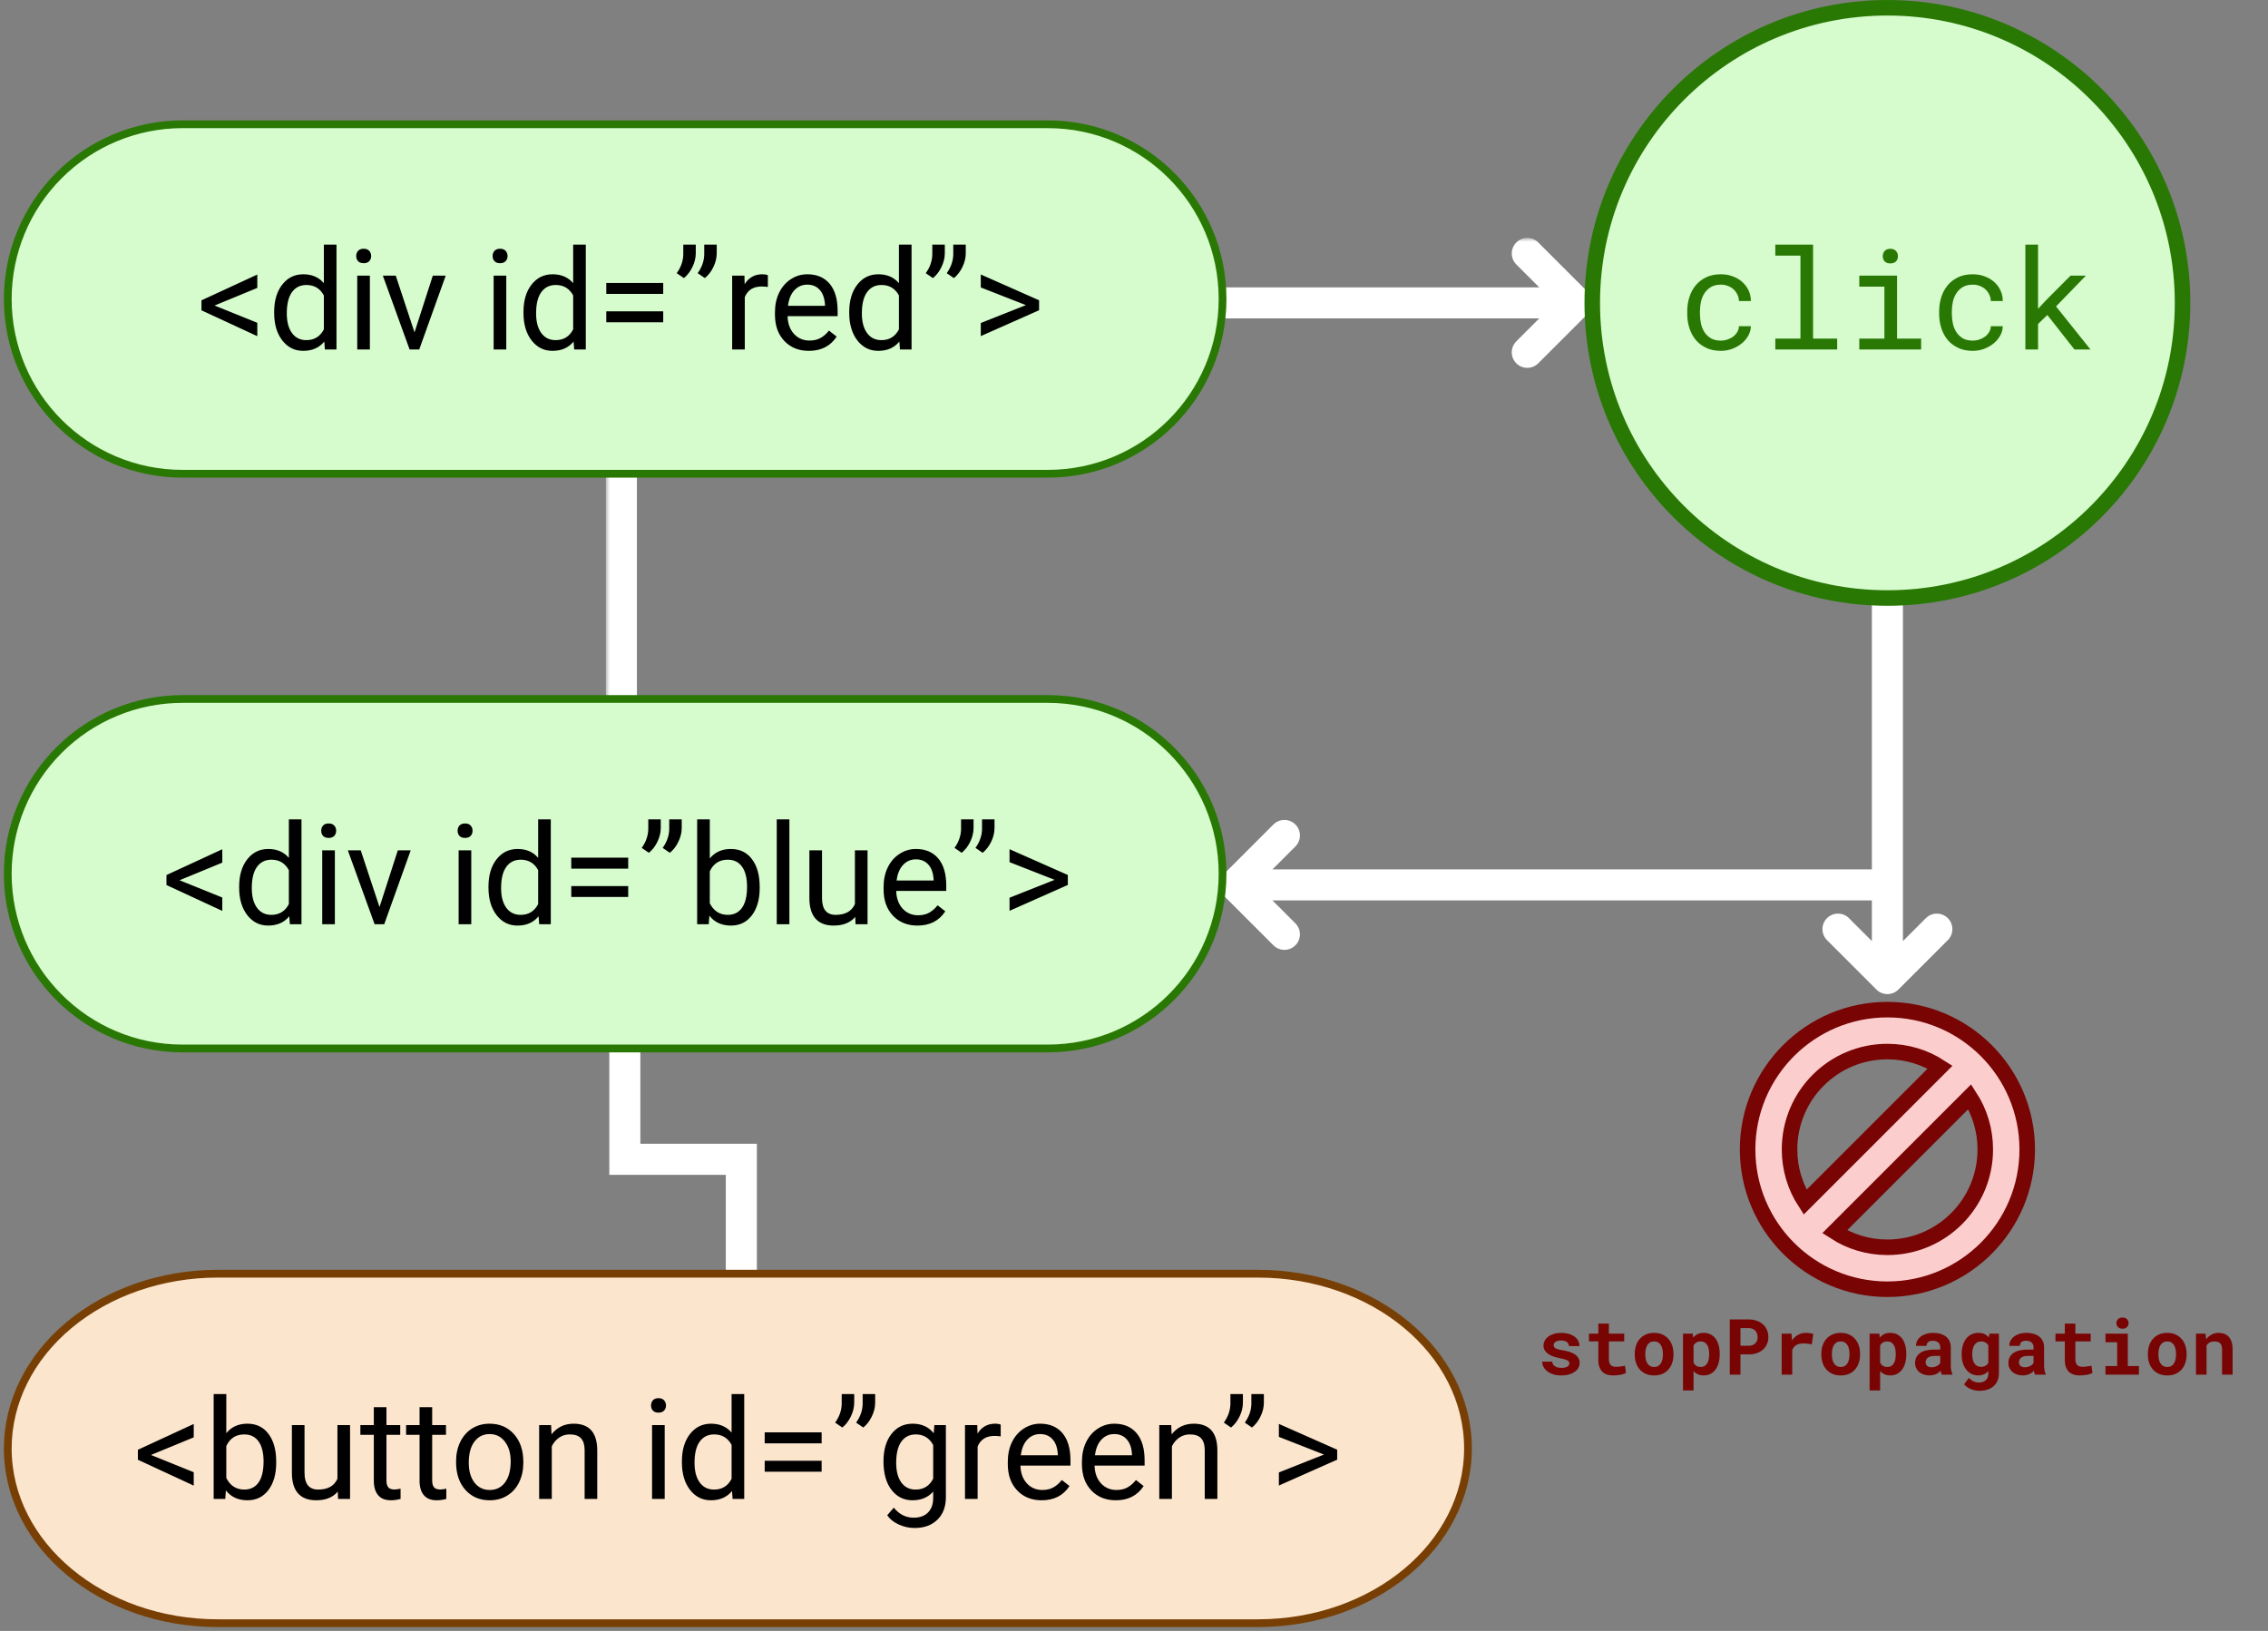 <svg width="292" height="210" viewBox="0 0 292 210" fill="none" xmlns="http://www.w3.org/2000/svg">
<rect x="0" y="0" width="292" height="210" fill="#808080" stroke="none"/>
<mask id="path-1-outside-1" maskUnits="userSpaceOnUse" x="78" y="30.636" width="174" height="135" fill="black">
<rect fill="white" x="78" y="30.636" width="174" height="135"/>
<path fill-rule="evenodd" clip-rule="evenodd" d="M197.343 31.929L203.707 38.293C204.098 38.684 204.098 39.317 203.707 39.707L197.343 46.071C196.953 46.462 196.319 46.462 195.929 46.071C195.538 45.681 195.538 45.047 195.929 44.657L200.586 40H157V38H200.586L195.929 33.343C195.538 32.953 195.538 32.319 195.929 31.929C196.319 31.538 196.953 31.538 197.343 31.929ZM250.071 120.343L243.707 126.707C243.317 127.098 242.683 127.098 242.293 126.707L235.929 120.343C235.538 119.953 235.538 119.32 235.929 118.929C236.319 118.538 236.953 118.538 237.343 118.929L242 123.586V114.939L161.414 114.939L166.071 119.596C166.462 119.986 166.462 120.619 166.071 121.01C165.68 121.401 165.047 121.401 164.657 121.01L158.293 114.646C157.902 114.256 157.902 113.622 158.293 113.232L164.657 106.868C165.047 106.477 165.68 106.477 166.071 106.868C166.462 107.258 166.462 107.892 166.071 108.282L161.414 112.939L242 112.939L242 76.5L244 76.5L244 113.939L244 114L244 114.939L244 123.586L248.657 118.929C249.047 118.538 249.681 118.538 250.071 118.929C250.462 119.32 250.462 119.953 250.071 120.343ZM79 90V61H81L81 90H79ZM96.444 149.27V148.27H95.444L81.444 148.27L81.444 134.77H79.444L79.444 149.27L79.444 150.27H80.444L94.444 150.27V163.77H96.444V149.27Z"/>
</mask>
<path fill-rule="evenodd" clip-rule="evenodd" d="M197.343 31.929L203.707 38.293C204.098 38.684 204.098 39.317 203.707 39.707L197.343 46.071C196.953 46.462 196.319 46.462 195.929 46.071C195.538 45.681 195.538 45.047 195.929 44.657L200.586 40H157V38H200.586L195.929 33.343C195.538 32.953 195.538 32.319 195.929 31.929C196.319 31.538 196.953 31.538 197.343 31.929ZM250.071 120.343L243.707 126.707C243.317 127.098 242.683 127.098 242.293 126.707L235.929 120.343C235.538 119.953 235.538 119.32 235.929 118.929C236.319 118.538 236.953 118.538 237.343 118.929L242 123.586V114.939L161.414 114.939L166.071 119.596C166.462 119.986 166.462 120.619 166.071 121.01C165.68 121.401 165.047 121.401 164.657 121.01L158.293 114.646C157.902 114.256 157.902 113.622 158.293 113.232L164.657 106.868C165.047 106.477 165.68 106.477 166.071 106.868C166.462 107.258 166.462 107.892 166.071 108.282L161.414 112.939L242 112.939L242 76.5L244 76.5L244 113.939L244 114L244 114.939L244 123.586L248.657 118.929C249.047 118.538 249.681 118.538 250.071 118.929C250.462 119.32 250.462 119.953 250.071 120.343ZM79 90V61H81L81 90H79ZM96.444 149.27V148.27H95.444L81.444 148.27L81.444 134.77H79.444L79.444 149.27L79.444 150.27H80.444L94.444 150.27V163.77H96.444V149.27Z" fill="black"/>
<path d="M203.707 38.293L204.414 37.586L204.414 37.586L203.707 38.293ZM197.343 31.929L198.05 31.222L198.05 31.222L197.343 31.929ZM203.707 39.707L204.414 40.414L204.414 40.414L203.707 39.707ZM197.343 46.071L198.05 46.778L198.05 46.778L197.343 46.071ZM195.929 44.657L196.636 45.364L196.636 45.364L195.929 44.657ZM200.586 40L201.293 40.707L203 39H200.586V40ZM157 40H156V41H157V40ZM157 38V37H156V38H157ZM200.586 38V39H203L201.293 37.293L200.586 38ZM195.929 33.343L196.636 32.636L196.636 32.636L195.929 33.343ZM243.707 126.707L243 126L243 126L243.707 126.707ZM250.071 120.343L249.364 119.636L249.364 119.636L250.071 120.343ZM242.293 126.707L243 126L243 126L242.293 126.707ZM235.929 120.343L235.222 121.05L235.222 121.05L235.929 120.343ZM235.929 118.929L235.222 118.222L235.222 118.222L235.929 118.929ZM237.343 118.929L236.636 119.636L236.636 119.636L237.343 118.929ZM242 123.586L241.293 124.293L243 126V123.586H242ZM242 114.939H243V113.939L242 113.939L242 114.939ZM161.414 114.939L161.414 113.939L159 113.939L160.707 115.646L161.414 114.939ZM166.071 119.596L166.778 118.889L166.778 118.889L166.071 119.596ZM164.657 121.01L165.364 120.303L165.364 120.303L164.657 121.01ZM158.293 114.646L157.586 115.353L157.586 115.353L158.293 114.646ZM158.293 113.232L159 113.939L159 113.939L158.293 113.232ZM164.657 106.868L165.364 107.575L165.364 107.575L164.657 106.868ZM166.071 106.868L165.364 107.575L165.364 107.575L166.071 106.868ZM166.071 108.282L165.364 107.575L165.364 107.575L166.071 108.282ZM161.414 112.939L160.707 112.232L159 113.939L161.414 113.939L161.414 112.939ZM242 112.939L242 113.939L243 113.939L243 112.939L242 112.939ZM242 76.5L242 75.5L241 75.5L241 76.5L242 76.5ZM244 76.5L245 76.5L245 75.5L244 75.5L244 76.5ZM244 113.939L243 113.939L243 113.939L244 113.939ZM244 114L245 114L245 114L244 114ZM244 114.939L243 114.939L243 114.939L244 114.939ZM244 123.586L243 123.586L243 126L244.707 124.293L244 123.586ZM248.657 118.929L249.364 119.636L249.364 119.636L248.657 118.929ZM250.071 118.929L249.364 119.636L249.364 119.636L250.071 118.929ZM79 61V60H78V61H79ZM79 90H78V91H79V90ZM81 61L82 61L82 60H81V61ZM81 90V91H82L82 90L81 90ZM96.444 148.27H97.444V147.27H96.444V148.27ZM95.444 148.27L95.444 149.27H95.444V148.27ZM81.444 148.27L80.444 148.27L80.444 149.27L81.444 149.27L81.444 148.27ZM81.444 134.77L82.444 134.77L82.444 133.77H81.444V134.77ZM79.444 134.77V133.77H78.444L78.444 134.77L79.444 134.77ZM79.444 149.27L78.444 149.27L78.444 149.27L79.444 149.27ZM79.444 150.27L78.444 150.27L78.444 151.27H79.444V150.27ZM80.444 150.27L80.444 149.27H80.444V150.27ZM94.444 150.27H95.444V149.27L94.444 149.27L94.444 150.27ZM94.444 163.77H93.444V164.77H94.444V163.77ZM96.444 163.77V164.77H97.444V163.77H96.444ZM204.414 37.586L198.05 31.222L196.636 32.636L203 39L204.414 37.586ZM204.414 40.414C205.195 39.633 205.195 38.367 204.414 37.586L203 39V39L204.414 40.414ZM198.05 46.778L204.414 40.414L203 39L196.636 45.364L198.05 46.778ZM195.222 46.778C196.003 47.559 197.269 47.559 198.05 46.778L196.636 45.364H196.636L195.222 46.778ZM195.222 43.95C194.441 44.731 194.441 45.997 195.222 46.778L196.636 45.364V45.364L195.222 43.95ZM199.879 39.293L195.222 43.95L196.636 45.364L201.293 40.707L199.879 39.293ZM157 41H200.586V39H157V41ZM156 38V40H158V38H156ZM200.586 37H157V39H200.586V37ZM195.222 34.05L199.879 38.707L201.293 37.293L196.636 32.636L195.222 34.05ZM195.222 31.222C194.441 32.003 194.441 33.269 195.222 34.05L196.636 32.636V32.636L195.222 31.222ZM198.05 31.222C197.269 30.441 196.003 30.441 195.222 31.222L196.636 32.636H196.636L198.05 31.222ZM244.414 127.414L250.778 121.05L249.364 119.636L243 126L244.414 127.414ZM241.586 127.414C242.367 128.195 243.633 128.195 244.414 127.414L243 126H243L241.586 127.414ZM235.222 121.05L241.586 127.414L243 126L236.636 119.636L235.222 121.05ZM235.222 118.222C234.441 119.003 234.441 120.269 235.222 121.05L236.636 119.636V119.636L235.222 118.222ZM238.05 118.222C237.269 117.441 236.003 117.441 235.222 118.222L236.636 119.636L236.636 119.636L238.05 118.222ZM242.707 122.879L238.05 118.222L236.636 119.636L241.293 124.293L242.707 122.879ZM241 114.939V123.586H243V114.939H241ZM161.414 115.939L242 115.939L242 113.939L161.414 113.939L161.414 115.939ZM166.778 118.889L162.121 114.232L160.707 115.646L165.364 120.303L166.778 118.889ZM166.778 121.717C167.559 120.936 167.559 119.67 166.778 118.889L165.364 120.303V120.303L166.778 121.717ZM163.95 121.717C164.731 122.498 165.997 122.498 166.778 121.717L165.364 120.303H165.364L163.95 121.717ZM157.586 115.353L163.95 121.717L165.364 120.303L159 113.939L157.586 115.353ZM157.586 112.525C156.805 113.306 156.805 114.572 157.586 115.353L159 113.939L159 113.939L157.586 112.525ZM163.95 106.161L157.586 112.525L159 113.939L165.364 107.575L163.95 106.161ZM166.778 106.161C165.997 105.38 164.731 105.38 163.95 106.161L165.364 107.575L165.364 107.575L166.778 106.161ZM166.778 108.989C167.559 108.208 167.559 106.942 166.778 106.161L165.364 107.575L165.364 107.575L166.778 108.989ZM162.121 113.646L166.778 108.989L165.364 107.575L160.707 112.232L162.121 113.646ZM242 111.939L161.414 111.939L161.414 113.939L242 113.939L242 111.939ZM241 76.5L241 112.939L243 112.939L243 76.5L241 76.5ZM244 75.5L242 75.5L242 77.5L244 77.5L244 75.5ZM245 113.939L245 76.5L243 76.5L243 113.939L245 113.939ZM245 114L245 113.939L243 113.939L243 114L245 114ZM245 114.939L245 114L243 114L243 114.939L245 114.939ZM245 123.586L245 114.939L243 114.939L243 123.586L245 123.586ZM247.95 118.222L243.293 122.879L244.707 124.293L249.364 119.636L247.95 118.222ZM250.778 118.222C249.997 117.441 248.731 117.441 247.95 118.222L249.364 119.636H249.364L250.778 118.222ZM250.778 121.05C251.559 120.269 251.559 119.003 250.778 118.222L249.364 119.636V119.636L250.778 121.05ZM78 61V90H80V61H78ZM81 60H79V62H81V60ZM82 90L82 61L80 61L80 90L82 90ZM79 91H81V89H79V91ZM95.444 148.27V149.27H97.444V148.27H95.444ZM95.444 149.27H96.444V147.27H95.444V149.27ZM81.444 149.27L95.444 149.27L95.444 147.27L81.444 147.27L81.444 149.27ZM80.444 134.77L80.444 148.27L82.444 148.27L82.444 134.77L80.444 134.77ZM79.444 135.77H81.444V133.77H79.444V135.77ZM80.444 149.27L80.444 134.77L78.444 134.77L78.444 149.27L80.444 149.27ZM80.444 150.27L80.444 149.27L78.444 149.27L78.444 150.27L80.444 150.27ZM80.444 149.27H79.444V151.27H80.444V149.27ZM94.444 149.27L80.444 149.27L80.444 151.27L94.444 151.27L94.444 149.27ZM95.444 163.77V150.27H93.444V163.77H95.444ZM96.444 162.77H94.444V164.77H96.444V162.77ZM95.444 149.27V163.77H97.444V149.27H95.444Z" fill="white" mask="url(#path-1-outside-1)"/>
<path fill-rule="evenodd" clip-rule="evenodd" d="M189 186.5C189 174.074 176.891 164 161.954 164H28.046C20.873 164 13.993 166.371 8.921 170.59C3.849 174.81 1 180.533 1 186.5C1 198.926 13.109 209 28.046 209H161.954C176.891 209 189 198.926 189 186.5Z" fill="#FCE5CD" stroke="#783F04" stroke-miterlimit="8" stroke-linejoin="round"/>
<path d="M19.44 187.34L24.942 189.563V191.286L17.753 187.955V186.672L24.942 183.35V185.072L19.44 187.34ZM35.56 188.351C35.56 189.804 35.226 190.973 34.558 191.857C33.89 192.736 32.993 193.176 31.868 193.176C30.667 193.176 29.738 192.751 29.082 191.901L29.003 193H27.509V179.5H29.135V184.536C29.791 183.722 30.696 183.314 31.851 183.314C33.005 183.314 33.91 183.751 34.566 184.624C35.228 185.497 35.56 186.692 35.56 188.21V188.351ZM33.934 188.166C33.934 187.059 33.72 186.203 33.292 185.6C32.864 184.996 32.249 184.694 31.446 184.694C30.374 184.694 29.604 185.192 29.135 186.188V190.302C29.633 191.298 30.409 191.796 31.464 191.796C32.243 191.796 32.85 191.494 33.283 190.891C33.717 190.287 33.934 189.379 33.934 188.166ZM43.487 192.06C42.855 192.804 41.926 193.176 40.701 193.176C39.688 193.176 38.914 192.883 38.381 192.297C37.853 191.705 37.587 190.832 37.581 189.678V183.49H39.207V189.634C39.207 191.075 39.793 191.796 40.965 191.796C42.207 191.796 43.033 191.333 43.443 190.407V183.49H45.069V193H43.523L43.487 192.06ZM49.754 181.188V183.49H51.529V184.747H49.754V190.645C49.754 191.025 49.833 191.312 49.991 191.506C50.149 191.693 50.419 191.787 50.8 191.787C50.987 191.787 51.245 191.752 51.573 191.682V193C51.145 193.117 50.73 193.176 50.325 193.176C49.599 193.176 49.051 192.956 48.682 192.517C48.312 192.077 48.128 191.453 48.128 190.645V184.747H46.397V183.49H48.128V181.188H49.754ZM55.643 181.188V183.49H57.418V184.747H55.643V190.645C55.643 191.025 55.722 191.312 55.88 191.506C56.038 191.693 56.308 191.787 56.688 191.787C56.876 191.787 57.134 191.752 57.462 191.682V193C57.034 193.117 56.618 193.176 56.214 193.176C55.487 193.176 54.94 192.956 54.57 192.517C54.201 192.077 54.017 191.453 54.017 190.645V184.747H52.285V183.49H54.017V181.188H55.643ZM58.719 188.157C58.719 187.226 58.9 186.388 59.264 185.644C59.633 184.899 60.143 184.325 60.793 183.921C61.449 183.517 62.196 183.314 63.034 183.314C64.329 183.314 65.375 183.763 66.172 184.659C66.975 185.556 67.376 186.748 67.376 188.236V188.351C67.376 189.276 67.197 190.108 66.84 190.847C66.488 191.579 65.981 192.15 65.319 192.561C64.663 192.971 63.907 193.176 63.052 193.176C61.763 193.176 60.717 192.728 59.914 191.831C59.117 190.935 58.719 189.748 58.719 188.271V188.157ZM60.353 188.351C60.353 189.405 60.597 190.252 61.083 190.891C61.575 191.529 62.231 191.849 63.052 191.849C63.878 191.849 64.534 191.526 65.02 190.882C65.507 190.231 65.75 189.323 65.75 188.157C65.75 187.114 65.501 186.271 65.003 185.626C64.511 184.976 63.855 184.65 63.034 184.65C62.231 184.65 61.584 184.97 61.092 185.608C60.6 186.247 60.353 187.161 60.353 188.351ZM70.953 183.49L71.006 184.686C71.732 183.771 72.682 183.314 73.853 183.314C75.863 183.314 76.877 184.448 76.894 186.716V193H75.269V186.707C75.263 186.021 75.105 185.515 74.794 185.187C74.489 184.858 74.012 184.694 73.361 184.694C72.834 184.694 72.371 184.835 71.973 185.116C71.574 185.397 71.264 185.767 71.041 186.224V193H69.415V183.49H70.953ZM85.578 193H83.952V183.49H85.578V193ZM83.82 180.968C83.82 180.704 83.899 180.481 84.058 180.3C84.222 180.118 84.462 180.027 84.778 180.027C85.095 180.027 85.335 180.118 85.499 180.3C85.663 180.481 85.745 180.704 85.745 180.968C85.745 181.231 85.663 181.451 85.499 181.627C85.335 181.803 85.095 181.891 84.778 181.891C84.462 181.891 84.222 181.803 84.058 181.627C83.899 181.451 83.82 181.231 83.82 180.968ZM87.793 188.166C87.793 186.707 88.139 185.535 88.83 184.65C89.522 183.76 90.427 183.314 91.546 183.314C92.659 183.314 93.541 183.695 94.191 184.457V179.5H95.817V193H94.323L94.244 191.98C93.594 192.777 92.689 193.176 91.528 193.176C90.427 193.176 89.527 192.725 88.83 191.822C88.139 190.92 87.793 189.742 87.793 188.289V188.166ZM89.419 188.351C89.419 189.429 89.642 190.272 90.087 190.882C90.532 191.491 91.147 191.796 91.933 191.796C92.964 191.796 93.717 191.333 94.191 190.407V186.039C93.705 185.143 92.958 184.694 91.95 184.694C91.153 184.694 90.532 185.002 90.087 185.617C89.642 186.232 89.419 187.144 89.419 188.351ZM105.784 185.846H98.454V184.431H105.784V185.846ZM105.784 189.493H98.454V188.087H105.784V189.493ZM108.447 183.807L107.524 183.174C108.069 182.412 108.351 181.609 108.368 180.766V179.5H109.977V180.643C109.971 181.229 109.824 181.814 109.537 182.4C109.256 182.98 108.893 183.449 108.447 183.807ZM111.146 183.807L110.223 183.174C110.768 182.412 111.049 181.609 111.066 180.766V179.5H112.675V180.643C112.669 181.229 112.522 181.814 112.235 182.4C111.954 182.98 111.591 183.449 111.146 183.807ZM113.747 188.166C113.747 186.684 114.09 185.506 114.775 184.633C115.461 183.754 116.369 183.314 117.5 183.314C118.66 183.314 119.565 183.725 120.216 184.545L120.295 183.49H121.78V192.771C121.78 194.002 121.414 194.972 120.682 195.681C119.955 196.39 118.977 196.744 117.746 196.744C117.061 196.744 116.39 196.598 115.733 196.305C115.077 196.012 114.576 195.61 114.23 195.101L115.074 194.125C115.771 194.986 116.624 195.417 117.632 195.417C118.423 195.417 119.038 195.194 119.478 194.749C119.923 194.304 120.146 193.677 120.146 192.868V192.051C119.495 192.801 118.607 193.176 117.482 193.176C116.369 193.176 115.467 192.728 114.775 191.831C114.09 190.935 113.747 189.713 113.747 188.166ZM115.382 188.351C115.382 189.423 115.602 190.267 116.041 190.882C116.48 191.491 117.096 191.796 117.887 191.796C118.912 191.796 119.665 191.33 120.146 190.398V186.057C119.647 185.148 118.9 184.694 117.904 184.694C117.113 184.694 116.495 185.002 116.05 185.617C115.604 186.232 115.382 187.144 115.382 188.351ZM128.838 184.949C128.592 184.908 128.325 184.888 128.038 184.888C126.972 184.888 126.248 185.342 125.867 186.25V193H124.241V183.49H125.823L125.85 184.589C126.383 183.739 127.139 183.314 128.117 183.314C128.434 183.314 128.674 183.355 128.838 183.438V184.949ZM134.111 193.176C132.822 193.176 131.773 192.754 130.965 191.91C130.156 191.061 129.752 189.927 129.752 188.509V188.21C129.752 187.267 129.931 186.426 130.288 185.688C130.651 184.943 131.155 184.363 131.8 183.947C132.45 183.525 133.153 183.314 133.909 183.314C135.146 183.314 136.106 183.722 136.792 184.536C137.478 185.351 137.82 186.517 137.82 188.034V188.711H131.378C131.401 189.648 131.674 190.407 132.195 190.987C132.723 191.562 133.391 191.849 134.199 191.849C134.773 191.849 135.26 191.731 135.658 191.497C136.057 191.263 136.405 190.952 136.704 190.565L137.697 191.339C136.9 192.563 135.705 193.176 134.111 193.176ZM133.909 184.65C133.253 184.65 132.702 184.891 132.257 185.371C131.812 185.846 131.536 186.514 131.431 187.375H136.194V187.252C136.147 186.426 135.925 185.787 135.526 185.336C135.128 184.879 134.589 184.65 133.909 184.65ZM143.656 193.176C142.367 193.176 141.318 192.754 140.51 191.91C139.701 191.061 139.297 189.927 139.297 188.509V188.21C139.297 187.267 139.476 186.426 139.833 185.688C140.196 184.943 140.7 184.363 141.345 183.947C141.995 183.525 142.698 183.314 143.454 183.314C144.69 183.314 145.651 183.722 146.337 184.536C147.022 185.351 147.365 186.517 147.365 188.034V188.711H140.923C140.946 189.648 141.219 190.407 141.74 190.987C142.268 191.562 142.936 191.849 143.744 191.849C144.318 191.849 144.805 191.731 145.203 191.497C145.602 191.263 145.95 190.952 146.249 190.565L147.242 191.339C146.445 192.563 145.25 193.176 143.656 193.176ZM143.454 184.65C142.798 184.65 142.247 184.891 141.802 185.371C141.356 185.846 141.081 186.514 140.976 187.375H145.739V187.252C145.692 186.426 145.47 185.787 145.071 185.336C144.673 184.879 144.134 184.65 143.454 184.65ZM150.793 183.49L150.846 184.686C151.572 183.771 152.521 183.314 153.693 183.314C155.703 183.314 156.717 184.448 156.734 186.716V193H155.108V186.707C155.103 186.021 154.944 185.515 154.634 185.187C154.329 184.858 153.852 184.694 153.201 184.694C152.674 184.694 152.211 184.835 151.813 185.116C151.414 185.397 151.104 185.767 150.881 186.224V193H149.255V183.49H150.793ZM158.492 183.807L157.569 183.174C158.114 182.412 158.396 181.609 158.413 180.766V179.5H160.021V180.643C160.016 181.229 159.869 181.814 159.582 182.4C159.301 182.98 158.938 183.449 158.492 183.807ZM161.19 183.807L160.268 183.174C160.813 182.412 161.094 181.609 161.111 180.766V179.5H162.72V180.643C162.714 181.229 162.567 181.814 162.28 182.4C161.999 182.98 161.636 183.449 161.19 183.807ZM170.463 187.287L164.653 185.011V183.341L172.159 186.663V187.946L164.653 191.277V189.59L170.463 187.287Z" fill="black"/>
<path fill-rule="evenodd" clip-rule="evenodd" d="M157.402 38.5C157.402 26.074 147.329 16 134.902 16H23.5C17.533 16 11.81 18.371 7.59 22.59C3.37 26.81 1 32.533 1 38.5C1 50.926 11.074 61 23.5 61H134.902C147.329 61 157.402 50.926 157.402 38.5Z" fill="#D6FCCD" stroke="#297804" stroke-miterlimit="8" stroke-linejoin="round"/>
<path d="M27.625 39.34L33.127 41.563V43.286L25.938 39.955V38.672L33.127 35.35V37.072L27.625 39.34ZM35.298 40.166C35.298 38.707 35.644 37.535 36.335 36.65C37.026 35.76 37.932 35.315 39.051 35.315C40.164 35.315 41.046 35.695 41.696 36.457V31.5H43.322V45H41.828L41.749 43.98C41.099 44.777 40.194 45.176 39.033 45.176C37.932 45.176 37.032 44.725 36.335 43.822C35.644 42.92 35.298 41.742 35.298 40.289V40.166ZM36.924 40.351C36.924 41.429 37.147 42.273 37.592 42.882C38.037 43.491 38.653 43.796 39.438 43.796C40.469 43.796 41.222 43.333 41.696 42.407V38.039C41.21 37.143 40.463 36.694 39.455 36.694C38.658 36.694 38.037 37.002 37.592 37.617C37.147 38.232 36.924 39.144 36.924 40.351ZM47.62 45H45.994V35.49H47.62V45ZM45.862 32.968C45.862 32.704 45.941 32.481 46.1 32.3C46.264 32.118 46.504 32.027 46.82 32.027C47.137 32.027 47.377 32.118 47.541 32.3C47.705 32.481 47.787 32.704 47.787 32.968C47.787 33.231 47.705 33.451 47.541 33.627C47.377 33.803 47.137 33.891 46.82 33.891C46.504 33.891 46.264 33.803 46.1 33.627C45.941 33.451 45.862 33.231 45.862 32.968ZM53.368 42.794L55.724 35.49H57.385L53.975 45H52.736L49.29 35.49H50.951L53.368 42.794ZM65.181 45H63.555V35.49H65.181V45ZM63.423 32.968C63.423 32.704 63.502 32.481 63.66 32.3C63.824 32.118 64.065 32.027 64.381 32.027C64.697 32.027 64.938 32.118 65.102 32.3C65.266 32.481 65.348 32.704 65.348 32.968C65.348 33.231 65.266 33.451 65.102 33.627C64.938 33.803 64.697 33.891 64.381 33.891C64.065 33.891 63.824 33.803 63.66 33.627C63.502 33.451 63.423 33.231 63.423 32.968ZM67.396 40.166C67.396 38.707 67.741 37.535 68.433 36.65C69.124 35.76 70.029 35.315 71.148 35.315C72.262 35.315 73.144 35.695 73.794 36.457V31.5H75.42V45H73.926L73.847 43.98C73.196 44.777 72.291 45.176 71.131 45.176C70.029 45.176 69.13 44.725 68.433 43.822C67.741 42.92 67.396 41.742 67.396 40.289V40.166ZM69.022 40.351C69.022 41.429 69.244 42.273 69.69 42.882C70.135 43.491 70.75 43.796 71.535 43.796C72.567 43.796 73.319 43.333 73.794 42.407V38.039C73.308 37.143 72.561 36.694 71.553 36.694C70.756 36.694 70.135 37.002 69.69 37.617C69.244 38.232 69.022 39.144 69.022 40.351ZM85.387 37.846H78.057V36.431H85.387V37.846ZM85.387 41.493H78.057V40.087H85.387V41.493ZM88.05 35.807L87.127 35.174C87.672 34.412 87.953 33.609 87.971 32.766V31.5H89.579V32.643C89.573 33.228 89.427 33.815 89.14 34.4C88.859 34.98 88.495 35.449 88.05 35.807ZM90.748 35.807L89.825 35.174C90.37 34.412 90.651 33.609 90.669 32.766V31.5H92.278V32.643C92.272 33.228 92.125 33.815 91.838 34.4C91.557 34.98 91.194 35.449 90.748 35.807ZM98.861 36.949C98.614 36.908 98.348 36.888 98.061 36.888C96.994 36.888 96.271 37.342 95.89 38.25V45H94.264V35.49H95.846L95.872 36.589C96.405 35.739 97.161 35.315 98.14 35.315C98.456 35.315 98.696 35.355 98.861 35.438V36.949ZM104.134 45.176C102.845 45.176 101.796 44.754 100.987 43.91C100.179 43.06 99.775 41.927 99.775 40.509V40.21C99.775 39.267 99.953 38.426 100.311 37.688C100.674 36.943 101.178 36.363 101.822 35.947C102.473 35.525 103.176 35.315 103.932 35.315C105.168 35.315 106.129 35.722 106.815 36.536C107.5 37.351 107.843 38.517 107.843 40.034V40.711H101.4C101.424 41.648 101.696 42.407 102.218 42.987C102.745 43.562 103.413 43.849 104.222 43.849C104.796 43.849 105.282 43.731 105.681 43.497C106.079 43.263 106.428 42.952 106.727 42.565L107.72 43.339C106.923 44.563 105.728 45.176 104.134 45.176ZM103.932 36.65C103.275 36.65 102.725 36.891 102.279 37.371C101.834 37.846 101.559 38.514 101.453 39.375H106.217V39.252C106.17 38.426 105.947 37.787 105.549 37.336C105.15 36.879 104.611 36.65 103.932 36.65ZM109.337 40.166C109.337 38.707 109.683 37.535 110.374 36.65C111.066 35.76 111.971 35.315 113.09 35.315C114.203 35.315 115.085 35.695 115.735 36.457V31.5H117.361V45H115.867L115.788 43.98C115.138 44.777 114.233 45.176 113.072 45.176C111.971 45.176 111.071 44.725 110.374 43.822C109.683 42.92 109.337 41.742 109.337 40.289V40.166ZM110.963 40.351C110.963 41.429 111.186 42.273 111.631 42.882C112.076 43.491 112.692 43.796 113.477 43.796C114.508 43.796 115.261 43.333 115.735 42.407V38.039C115.249 37.143 114.502 36.694 113.494 36.694C112.697 36.694 112.076 37.002 111.631 37.617C111.186 38.232 110.963 39.144 110.963 40.351ZM120.112 35.807L119.19 35.174C119.734 34.412 120.016 33.609 120.033 32.766V31.5H121.642V32.643C121.636 33.228 121.489 33.815 121.202 34.4C120.921 34.98 120.558 35.449 120.112 35.807ZM122.811 35.807L121.888 35.174C122.433 34.412 122.714 33.609 122.732 32.766V31.5H124.34V32.643C124.334 33.228 124.188 33.815 123.9 34.4C123.619 34.98 123.256 35.449 122.811 35.807ZM132.083 39.287L126.274 37.011V35.341L133.779 38.663V39.946L126.274 43.277V41.59L132.083 39.287Z" fill="black"/>
<path fill-rule="evenodd" clip-rule="evenodd" d="M157.402 112.5C157.402 100.074 147.329 90 134.902 90H23.5C17.533 90 11.81 92.371 7.59 96.59C3.37 100.81 1 106.533 1 112.5C1 124.926 11.074 135 23.5 135H134.902C147.329 135 157.402 124.926 157.402 112.5Z" fill="#D6FCCD" stroke="#297804" stroke-miterlimit="8" stroke-linejoin="round"/>
<path d="M23.118 113.34L28.62 115.563V117.286L21.431 113.955V112.672L28.62 109.35V111.072L23.118 113.34ZM30.791 114.166C30.791 112.707 31.137 111.535 31.828 110.65C32.52 109.76 33.425 109.314 34.544 109.314C35.657 109.314 36.539 109.695 37.19 110.457V105.5H38.815V119H37.321L37.242 117.98C36.592 118.777 35.687 119.176 34.526 119.176C33.425 119.176 32.525 118.725 31.828 117.822C31.137 116.92 30.791 115.742 30.791 114.289V114.166ZM32.417 114.351C32.417 115.429 32.64 116.272 33.085 116.882C33.53 117.491 34.145 117.796 34.931 117.796C35.962 117.796 36.715 117.333 37.19 116.407V112.039C36.703 111.143 35.956 110.694 34.948 110.694C34.151 110.694 33.53 111.002 33.085 111.617C32.64 112.232 32.417 113.144 32.417 114.351ZM43.113 119H41.487V109.49H43.113V119ZM41.355 106.968C41.355 106.704 41.435 106.481 41.593 106.3C41.757 106.118 41.997 106.027 42.313 106.027C42.63 106.027 42.87 106.118 43.034 106.3C43.198 106.481 43.28 106.704 43.28 106.968C43.28 107.231 43.198 107.451 43.034 107.627C42.87 107.803 42.63 107.891 42.313 107.891C41.997 107.891 41.757 107.803 41.593 107.627C41.435 107.451 41.355 107.231 41.355 106.968ZM48.861 116.794L51.217 109.49H52.878L49.468 119H48.228L44.783 109.49H46.444L48.861 116.794ZM60.674 119H59.048V109.49H60.674V119ZM58.916 106.968C58.916 106.704 58.995 106.481 59.153 106.3C59.317 106.118 59.558 106.027 59.874 106.027C60.19 106.027 60.431 106.118 60.595 106.3C60.759 106.481 60.841 106.704 60.841 106.968C60.841 107.231 60.759 107.451 60.595 107.627C60.431 107.803 60.19 107.891 59.874 107.891C59.558 107.891 59.317 107.803 59.153 107.627C58.995 107.451 58.916 107.231 58.916 106.968ZM62.889 114.166C62.889 112.707 63.234 111.535 63.926 110.65C64.617 109.76 65.522 109.314 66.642 109.314C67.755 109.314 68.637 109.695 69.287 110.457V105.5H70.913V119H69.419L69.34 117.98C68.689 118.777 67.784 119.176 66.624 119.176C65.522 119.176 64.623 118.725 63.926 117.822C63.234 116.92 62.889 115.742 62.889 114.289V114.166ZM64.515 114.351C64.515 115.429 64.737 116.272 65.183 116.882C65.628 117.491 66.243 117.796 67.028 117.796C68.06 117.796 68.812 117.333 69.287 116.407V112.039C68.801 111.143 68.054 110.694 67.046 110.694C66.249 110.694 65.628 111.002 65.183 111.617C64.737 112.232 64.515 113.144 64.515 114.351ZM80.88 111.846H73.55V110.431H80.88V111.846ZM80.88 115.493H73.55V114.087H80.88V115.493ZM83.543 109.807L82.62 109.174C83.165 108.412 83.446 107.609 83.464 106.766V105.5H85.072V106.643C85.066 107.229 84.92 107.814 84.633 108.4C84.352 108.98 83.988 109.449 83.543 109.807ZM86.241 109.807L85.318 109.174C85.863 108.412 86.144 107.609 86.162 106.766V105.5H87.77V106.643C87.765 107.229 87.618 107.814 87.331 108.4C87.05 108.98 86.686 109.449 86.241 109.807ZM97.808 114.351C97.808 115.804 97.474 116.973 96.806 117.857C96.138 118.736 95.241 119.176 94.116 119.176C92.915 119.176 91.986 118.751 91.33 117.901L91.251 119H89.757V105.5H91.383V110.536C92.039 109.722 92.944 109.314 94.099 109.314C95.253 109.314 96.158 109.751 96.814 110.624C97.477 111.497 97.808 112.692 97.808 114.21V114.351ZM96.182 114.166C96.182 113.059 95.968 112.203 95.54 111.6C95.112 110.996 94.497 110.694 93.694 110.694C92.622 110.694 91.852 111.192 91.383 112.188V116.302C91.881 117.298 92.657 117.796 93.712 117.796C94.491 117.796 95.098 117.494 95.531 116.891C95.965 116.287 96.182 115.379 96.182 114.166ZM101.631 119H100.005V105.5H101.631V119ZM110.112 118.06C109.479 118.804 108.551 119.176 107.326 119.176C106.313 119.176 105.539 118.883 105.006 118.297C104.479 117.705 104.212 116.832 104.206 115.678V109.49H105.832V115.634C105.832 117.075 106.418 117.796 107.59 117.796C108.832 117.796 109.658 117.333 110.068 116.407V109.49H111.694V119H110.147L110.112 118.06ZM118.119 119.176C116.83 119.176 115.781 118.754 114.973 117.91C114.164 117.061 113.76 115.927 113.76 114.509V114.21C113.76 113.267 113.938 112.426 114.296 111.688C114.659 110.943 115.163 110.363 115.808 109.947C116.458 109.525 117.161 109.314 117.917 109.314C119.153 109.314 120.114 109.722 120.8 110.536C121.485 111.351 121.828 112.517 121.828 114.034V114.711H115.386C115.409 115.648 115.682 116.407 116.203 116.987C116.73 117.562 117.398 117.849 118.207 117.849C118.781 117.849 119.268 117.731 119.666 117.497C120.064 117.263 120.413 116.952 120.712 116.565L121.705 117.339C120.908 118.563 119.713 119.176 118.119 119.176ZM117.917 110.65C117.261 110.65 116.71 110.891 116.265 111.371C115.819 111.846 115.544 112.514 115.438 113.375H120.202V113.252C120.155 112.426 119.933 111.787 119.534 111.336C119.136 110.879 118.597 110.65 117.917 110.65ZM123.814 109.807L122.892 109.174C123.437 108.412 123.718 107.609 123.735 106.766V105.5H125.344V106.643C125.338 107.229 125.191 107.814 124.904 108.4C124.623 108.98 124.26 109.449 123.814 109.807ZM126.513 109.807L125.59 109.174C126.135 108.412 126.416 107.609 126.434 106.766V105.5H128.042V106.643C128.036 107.229 127.89 107.814 127.603 108.4C127.321 108.98 126.958 109.449 126.513 109.807ZM135.785 113.287L129.976 111.011V109.341L137.481 112.663V113.946L129.976 117.277V115.59L135.785 113.287Z" fill="black"/>
<circle cx="243" cy="39" r="38" fill="#D6FCCD" stroke="#297804" stroke-width="2"/>
<path d="M221.555 43.857C221.848 43.857 222.132 43.81 222.407 43.717C222.688 43.623 222.938 43.494 223.154 43.33C223.371 43.16 223.544 42.964 223.673 42.741C223.808 42.513 223.878 42.267 223.884 42.003H225.422C225.416 42.425 225.305 42.829 225.088 43.216C224.877 43.597 224.593 43.934 224.235 44.227C223.878 44.514 223.468 44.745 223.005 44.921C222.542 45.091 222.059 45.176 221.555 45.176C220.834 45.176 220.204 45.047 219.665 44.789C219.126 44.531 218.675 44.185 218.312 43.752C217.954 43.312 217.685 42.809 217.503 42.24C217.321 41.666 217.23 41.062 217.23 40.43V40.06C217.23 39.434 217.321 38.833 217.503 38.259C217.685 37.685 217.954 37.181 218.312 36.747C218.675 36.308 219.126 35.959 219.665 35.701C220.204 35.443 220.834 35.315 221.555 35.315C222.117 35.315 222.633 35.405 223.102 35.587C223.576 35.763 223.983 36.006 224.323 36.316C224.669 36.621 224.938 36.984 225.132 37.406C225.325 37.828 225.422 38.279 225.422 38.76H223.884C223.878 38.473 223.813 38.203 223.69 37.951C223.573 37.693 223.412 37.468 223.207 37.274C223.002 37.081 222.756 36.929 222.469 36.817C222.188 36.706 221.883 36.65 221.555 36.65C221.051 36.65 220.626 36.753 220.28 36.958C219.94 37.157 219.665 37.421 219.454 37.749C219.243 38.071 219.091 38.435 218.997 38.839C218.909 39.243 218.865 39.65 218.865 40.06V40.43C218.865 40.846 218.909 41.259 218.997 41.669C219.091 42.073 219.24 42.44 219.445 42.768C219.656 43.09 219.932 43.353 220.271 43.559C220.617 43.758 221.045 43.857 221.555 43.857ZM228.568 31.5H233.429V43.594H236.531V45H228.568V43.594H231.803V32.915H228.568V31.5ZM239.379 35.49H244.239V43.594H247.342V45H239.379V43.594H242.613V36.905H239.379V35.49ZM242.402 32.994C242.402 32.725 242.481 32.499 242.64 32.317C242.804 32.13 243.05 32.036 243.378 32.036C243.7 32.036 243.943 32.13 244.107 32.317C244.271 32.499 244.354 32.725 244.354 32.994C244.354 33.258 244.271 33.477 244.107 33.653C243.943 33.829 243.7 33.917 243.378 33.917C243.05 33.917 242.804 33.829 242.64 33.653C242.481 33.477 242.402 33.258 242.402 32.994ZM253.986 43.857C254.279 43.857 254.563 43.81 254.839 43.717C255.12 43.623 255.369 43.494 255.586 43.33C255.803 43.16 255.976 42.964 256.104 42.741C256.239 42.513 256.31 42.267 256.315 42.003H257.854C257.848 42.425 257.736 42.829 257.52 43.216C257.309 43.597 257.024 43.934 256.667 44.227C256.31 44.514 255.899 44.745 255.437 44.921C254.974 45.091 254.49 45.176 253.986 45.176C253.266 45.176 252.636 45.047 252.097 44.789C251.558 44.531 251.106 44.185 250.743 43.752C250.386 43.312 250.116 42.809 249.935 42.24C249.753 41.666 249.662 41.062 249.662 40.43V40.06C249.662 39.434 249.753 38.833 249.935 38.259C250.116 37.685 250.386 37.181 250.743 36.747C251.106 36.308 251.558 35.959 252.097 35.701C252.636 35.443 253.266 35.315 253.986 35.315C254.549 35.315 255.064 35.405 255.533 35.587C256.008 35.763 256.415 36.006 256.755 36.316C257.101 36.621 257.37 36.984 257.563 37.406C257.757 37.828 257.854 38.279 257.854 38.76H256.315C256.31 38.473 256.245 38.203 256.122 37.951C256.005 37.693 255.844 37.468 255.639 37.274C255.434 37.081 255.188 36.929 254.9 36.817C254.619 36.706 254.314 36.65 253.986 36.65C253.482 36.65 253.058 36.753 252.712 36.958C252.372 37.157 252.097 37.421 251.886 37.749C251.675 38.071 251.522 38.435 251.429 38.839C251.341 39.243 251.297 39.65 251.297 40.06V40.43C251.297 40.846 251.341 41.259 251.429 41.669C251.522 42.073 251.672 42.44 251.877 42.768C252.088 43.09 252.363 43.353 252.703 43.559C253.049 43.758 253.477 43.857 253.986 43.857ZM263.593 40.562L262.397 41.713V45H260.763V31.5H262.397V39.762L263.461 38.619L266.581 35.49H268.559L264.709 39.454L269.147 45H267.082L263.593 40.562Z" fill="#297804"/>
<path d="M202.053 175.55C202.053 175.468 202.033 175.397 201.994 175.335C201.958 175.273 201.892 175.216 201.794 175.164C201.7 175.109 201.573 175.058 201.413 175.013C201.254 174.967 201.052 174.922 200.808 174.876C200.498 174.814 200.215 174.738 199.958 174.646C199.704 174.552 199.486 174.44 199.304 174.31C199.121 174.176 198.978 174.023 198.874 173.851C198.773 173.678 198.723 173.479 198.723 173.255C198.723 173.037 198.775 172.828 198.879 172.63C198.983 172.431 199.133 172.257 199.328 172.107C199.523 171.958 199.761 171.839 200.041 171.751C200.321 171.663 200.637 171.619 200.988 171.619C201.356 171.619 201.687 171.663 201.979 171.751C202.272 171.836 202.52 171.954 202.722 172.107C202.927 172.257 203.083 172.436 203.19 172.645C203.298 172.853 203.352 173.079 203.352 173.323H201.994C201.994 173.118 201.911 172.947 201.745 172.811C201.579 172.671 201.327 172.601 200.988 172.601C200.673 172.601 200.433 172.658 200.271 172.771C200.111 172.885 200.031 173.025 200.031 173.191C200.031 173.27 200.048 173.343 200.08 173.411C200.113 173.476 200.17 173.536 200.251 173.592C200.336 173.644 200.45 173.693 200.593 173.738C200.736 173.781 200.918 173.818 201.14 173.851C201.459 173.903 201.755 173.969 202.028 174.051C202.302 174.132 202.538 174.238 202.736 174.368C202.935 174.495 203.09 174.651 203.2 174.837C203.314 175.019 203.371 175.237 203.371 175.491C203.371 175.726 203.314 175.942 203.2 176.141C203.09 176.336 202.93 176.505 202.722 176.648C202.517 176.792 202.268 176.904 201.975 176.985C201.682 177.063 201.354 177.103 200.993 177.103C200.596 177.103 200.244 177.05 199.938 176.946C199.636 176.842 199.382 176.707 199.177 176.541C198.972 176.372 198.815 176.181 198.708 175.97C198.604 175.755 198.552 175.54 198.552 175.325H199.846C199.855 175.468 199.895 175.592 199.963 175.696C200.031 175.797 200.119 175.88 200.227 175.945C200.334 176.007 200.456 176.053 200.593 176.082C200.733 176.111 200.876 176.126 201.022 176.126C201.358 176.126 201.613 176.072 201.789 175.965C201.965 175.857 202.053 175.719 202.053 175.55ZM207.141 170.423V171.717H209.113V172.718H207.141V174.988C207.141 175.18 207.162 175.341 207.204 175.472C207.25 175.599 207.313 175.701 207.395 175.779C207.476 175.854 207.574 175.908 207.688 175.94C207.805 175.973 207.935 175.989 208.078 175.989C208.182 175.989 208.288 175.984 208.396 175.975C208.506 175.965 208.61 175.953 208.708 175.94C208.809 175.924 208.902 175.908 208.986 175.892C209.074 175.875 209.149 175.859 209.211 175.843L209.343 176.775C209.248 176.831 209.138 176.88 209.011 176.922C208.884 176.961 208.749 176.993 208.605 177.02C208.462 177.046 208.312 177.065 208.156 177.078C208.003 177.094 207.852 177.103 207.702 177.103C207.412 177.103 207.149 177.065 206.911 176.99C206.677 176.912 206.475 176.793 206.306 176.634C206.14 176.471 206.011 176.266 205.92 176.019C205.829 175.768 205.783 175.468 205.783 175.12V172.718H204.577V171.717H205.783V170.423H207.141ZM210.471 174.31C210.471 173.925 210.526 173.571 210.637 173.245C210.747 172.916 210.909 172.632 211.12 172.391C211.335 172.15 211.595 171.961 211.901 171.824C212.211 171.688 212.564 171.619 212.961 171.619C213.358 171.619 213.711 171.688 214.021 171.824C214.33 171.961 214.59 172.15 214.802 172.391C215.017 172.632 215.179 172.916 215.29 173.245C215.401 173.571 215.456 173.925 215.456 174.31V174.412C215.456 174.799 215.401 175.158 215.29 175.486C215.179 175.812 215.018 176.095 214.807 176.336C214.595 176.577 214.335 176.766 214.025 176.902C213.716 177.036 213.365 177.103 212.971 177.103C212.574 177.103 212.219 177.036 211.906 176.902C211.597 176.766 211.335 176.577 211.12 176.336C210.909 176.095 210.747 175.812 210.637 175.486C210.526 175.158 210.471 174.799 210.471 174.412V174.31ZM211.828 174.412C211.828 174.633 211.849 174.842 211.892 175.037C211.934 175.229 212.001 175.398 212.092 175.545C212.183 175.688 212.3 175.802 212.443 175.887C212.59 175.971 212.766 176.014 212.971 176.014C213.169 176.014 213.34 175.971 213.483 175.887C213.627 175.802 213.742 175.688 213.83 175.545C213.921 175.398 213.988 175.229 214.03 175.037C214.073 174.842 214.094 174.633 214.094 174.412V174.31C214.094 174.095 214.073 173.891 214.03 173.699C213.988 173.507 213.921 173.338 213.83 173.191C213.742 173.045 213.627 172.929 213.483 172.845C213.34 172.76 213.166 172.718 212.961 172.718C212.759 172.718 212.587 172.76 212.443 172.845C212.3 172.929 212.183 173.045 212.092 173.191C212.001 173.338 211.934 173.507 211.892 173.699C211.849 173.891 211.828 174.095 211.828 174.31V174.412ZM221.408 174.407C221.408 174.791 221.363 175.148 221.271 175.477C221.184 175.805 221.052 176.09 220.876 176.331C220.703 176.569 220.489 176.756 220.231 176.893C219.974 177.029 219.68 177.098 219.348 177.098C219.064 177.098 218.815 177.049 218.601 176.951C218.386 176.854 218.199 176.717 218.039 176.541V179.031H216.682V171.717H217.937L217.985 172.234C218.148 172.039 218.34 171.888 218.562 171.78C218.783 171.673 219.042 171.619 219.338 171.619C219.673 171.619 219.969 171.684 220.227 171.814C220.484 171.941 220.7 172.124 220.876 172.361C221.052 172.596 221.184 172.879 221.271 173.211C221.363 173.54 221.408 173.904 221.408 174.305V174.407ZM220.051 174.305C220.051 174.083 220.03 173.877 219.987 173.685C219.948 173.489 219.885 173.322 219.797 173.182C219.712 173.038 219.602 172.926 219.465 172.845C219.331 172.763 219.169 172.723 218.977 172.723C218.739 172.723 218.544 172.77 218.391 172.864C218.241 172.955 218.124 173.086 218.039 173.255V175.462C218.124 175.628 218.241 175.761 218.391 175.862C218.544 175.96 218.742 176.009 218.986 176.009C219.178 176.009 219.341 175.966 219.475 175.882C219.611 175.797 219.722 175.682 219.807 175.535C219.891 175.389 219.953 175.219 219.992 175.027C220.031 174.832 220.051 174.625 220.051 174.407V174.305ZM224.079 174.393V177H222.707V169.891H225.139C225.526 169.891 225.876 169.948 226.188 170.062C226.501 170.172 226.766 170.328 226.984 170.53C227.206 170.729 227.375 170.968 227.492 171.248C227.613 171.528 227.673 171.839 227.673 172.181C227.673 172.5 227.613 172.794 227.492 173.064C227.375 173.335 227.206 173.569 226.984 173.768C226.766 173.963 226.501 174.116 226.188 174.227C225.876 174.337 225.526 174.393 225.139 174.393H224.079ZM224.079 173.279H225.139C225.334 173.279 225.503 173.25 225.646 173.191C225.79 173.133 225.909 173.053 226.003 172.952C226.101 172.851 226.172 172.736 226.218 172.605C226.267 172.472 226.291 172.334 226.291 172.19C226.291 172.024 226.267 171.87 226.218 171.727C226.172 171.583 226.101 171.458 226.003 171.351C225.909 171.243 225.79 171.159 225.646 171.097C225.503 171.035 225.334 171.004 225.139 171.004H224.079V173.279ZM232.468 171.619C232.673 171.619 232.862 171.634 233.034 171.663C233.21 171.689 233.352 171.718 233.459 171.751L233.259 173.104C233.08 173.061 232.896 173.03 232.707 173.011C232.521 172.988 232.344 172.977 232.175 172.977C231.794 172.977 231.488 173.05 231.257 173.196C231.029 173.343 230.858 173.553 230.744 173.826V177H229.387V171.717H230.651L230.715 172.581C230.93 172.282 231.187 172.047 231.486 171.878C231.786 171.705 232.113 171.619 232.468 171.619ZM234.494 174.31C234.494 173.925 234.549 173.571 234.66 173.245C234.771 172.916 234.932 172.632 235.144 172.391C235.358 172.15 235.619 171.961 235.925 171.824C236.234 171.688 236.587 171.619 236.984 171.619C237.382 171.619 237.735 171.688 238.044 171.824C238.353 171.961 238.614 172.15 238.825 172.391C239.04 172.632 239.203 172.916 239.313 173.245C239.424 173.571 239.479 173.925 239.479 174.31V174.412C239.479 174.799 239.424 175.158 239.313 175.486C239.203 175.812 239.042 176.095 238.83 176.336C238.618 176.577 238.358 176.766 238.049 176.902C237.74 177.036 237.388 177.103 236.994 177.103C236.597 177.103 236.242 177.036 235.93 176.902C235.62 176.766 235.358 176.577 235.144 176.336C234.932 176.095 234.771 175.812 234.66 175.486C234.549 175.158 234.494 174.799 234.494 174.412V174.31ZM235.852 174.412C235.852 174.633 235.873 174.842 235.915 175.037C235.957 175.229 236.024 175.398 236.115 175.545C236.206 175.688 236.324 175.802 236.467 175.887C236.613 175.971 236.789 176.014 236.994 176.014C237.193 176.014 237.364 175.971 237.507 175.887C237.65 175.802 237.766 175.688 237.854 175.545C237.945 175.398 238.011 175.229 238.054 175.037C238.096 174.842 238.117 174.633 238.117 174.412V174.31C238.117 174.095 238.096 173.891 238.054 173.699C238.011 173.507 237.945 173.338 237.854 173.191C237.766 173.045 237.65 172.929 237.507 172.845C237.364 172.76 237.189 172.718 236.984 172.718C236.783 172.718 236.61 172.76 236.467 172.845C236.324 172.929 236.206 173.045 236.115 173.191C236.024 173.338 235.957 173.507 235.915 173.699C235.873 173.891 235.852 174.095 235.852 174.31V174.412ZM245.432 174.407C245.432 174.791 245.386 175.148 245.295 175.477C245.207 175.805 245.075 176.09 244.899 176.331C244.727 176.569 244.512 176.756 244.255 176.893C243.998 177.029 243.703 177.098 243.371 177.098C243.088 177.098 242.839 177.049 242.624 176.951C242.409 176.854 242.222 176.717 242.062 176.541V179.031H240.705V171.717H241.96L242.009 172.234C242.172 172.039 242.364 171.888 242.585 171.78C242.806 171.673 243.065 171.619 243.361 171.619C243.697 171.619 243.993 171.684 244.25 171.814C244.507 171.941 244.724 172.124 244.899 172.361C245.075 172.596 245.207 172.879 245.295 173.211C245.386 173.54 245.432 173.904 245.432 174.305V174.407ZM244.074 174.305C244.074 174.083 244.053 173.877 244.011 173.685C243.972 173.489 243.908 173.322 243.82 173.182C243.736 173.038 243.625 172.926 243.488 172.845C243.355 172.763 243.192 172.723 243 172.723C242.762 172.723 242.567 172.77 242.414 172.864C242.264 172.955 242.147 173.086 242.062 173.255V175.462C242.147 175.628 242.264 175.761 242.414 175.862C242.567 175.96 242.766 176.009 243.01 176.009C243.202 176.009 243.365 175.966 243.498 175.882C243.635 175.797 243.745 175.682 243.83 175.535C243.915 175.389 243.977 175.219 244.016 175.027C244.055 174.832 244.074 174.625 244.074 174.407V174.305ZM249.992 177C249.96 176.935 249.932 176.86 249.909 176.775C249.886 176.691 249.867 176.601 249.851 176.507C249.776 176.588 249.689 176.665 249.592 176.736C249.494 176.808 249.385 176.871 249.265 176.927C249.147 176.979 249.017 177.02 248.874 177.049C248.731 177.081 248.576 177.098 248.41 177.098C248.14 177.098 247.891 177.059 247.663 176.98C247.438 176.902 247.245 176.793 247.082 176.653C246.919 176.513 246.792 176.347 246.701 176.155C246.61 175.96 246.564 175.748 246.564 175.521C246.564 174.964 246.771 174.534 247.185 174.231C247.601 173.925 248.221 173.772 249.045 173.772H249.802V173.46C249.802 173.206 249.719 173.006 249.553 172.859C249.387 172.71 249.147 172.635 248.835 172.635C248.558 172.635 248.356 172.695 248.229 172.815C248.103 172.933 248.039 173.09 248.039 173.289H246.682C246.682 173.064 246.73 172.851 246.828 172.649C246.929 172.448 247.074 172.27 247.263 172.117C247.455 171.964 247.688 171.844 247.961 171.756C248.238 171.665 248.553 171.619 248.908 171.619C249.227 171.619 249.523 171.658 249.797 171.736C250.074 171.814 250.313 171.93 250.515 172.083C250.716 172.236 250.874 172.43 250.988 172.664C251.102 172.895 251.159 173.164 251.159 173.47V175.735C251.159 176.019 251.177 176.253 251.213 176.438C251.249 176.624 251.301 176.784 251.369 176.917V177H249.992ZM248.698 176.048C248.835 176.048 248.962 176.032 249.079 175.999C249.196 175.966 249.302 175.924 249.396 175.872C249.491 175.82 249.572 175.761 249.641 175.696C249.709 175.628 249.763 175.56 249.802 175.491V174.583H249.108C248.897 174.583 248.716 174.604 248.566 174.646C248.417 174.686 248.295 174.743 248.2 174.817C248.106 174.889 248.036 174.977 247.99 175.081C247.945 175.182 247.922 175.293 247.922 175.413C247.922 175.595 247.985 175.747 248.112 175.867C248.243 175.988 248.438 176.048 248.698 176.048ZM252.561 174.319C252.561 173.919 252.609 173.553 252.707 173.221C252.808 172.889 252.951 172.604 253.137 172.366C253.322 172.129 253.547 171.945 253.811 171.814C254.074 171.684 254.372 171.619 254.704 171.619C255.013 171.619 255.279 171.671 255.5 171.775C255.721 171.88 255.91 172.028 256.066 172.22L256.12 171.717H257.355V176.829C257.355 177.187 257.294 177.506 257.17 177.786C257.049 178.066 256.879 178.302 256.657 178.494C256.439 178.686 256.175 178.831 255.866 178.929C255.56 179.03 255.222 179.08 254.851 179.08C254.691 179.08 254.52 179.064 254.338 179.031C254.156 178.999 253.975 178.948 253.796 178.88C253.617 178.812 253.448 178.724 253.288 178.616C253.129 178.512 252.992 178.387 252.878 178.24L253.488 177.415C253.661 177.61 253.856 177.758 254.074 177.859C254.292 177.964 254.528 178.016 254.782 178.016C255.163 178.016 255.459 177.913 255.671 177.708C255.886 177.506 255.993 177.218 255.993 176.844V176.541C255.834 176.717 255.646 176.854 255.432 176.951C255.22 177.049 254.974 177.098 254.694 177.098C254.366 177.098 254.069 177.031 253.806 176.897C253.545 176.761 253.322 176.574 253.137 176.336C252.951 176.098 252.808 175.817 252.707 175.491C252.609 175.162 252.561 174.806 252.561 174.422V174.319ZM253.923 174.422C253.923 174.643 253.944 174.85 253.986 175.042C254.032 175.231 254.1 175.397 254.191 175.54C254.283 175.68 254.398 175.791 254.538 175.872C254.678 175.953 254.844 175.994 255.036 175.994C255.274 175.994 255.469 175.949 255.622 175.857C255.778 175.766 255.902 175.639 255.993 175.477V173.24C255.902 173.074 255.778 172.947 255.622 172.859C255.469 172.768 255.277 172.723 255.046 172.723C254.854 172.723 254.688 172.765 254.548 172.85C254.408 172.931 254.291 173.045 254.196 173.191C254.105 173.335 254.037 173.504 253.991 173.699C253.946 173.891 253.923 174.098 253.923 174.319V174.422ZM262.004 177C261.971 176.935 261.944 176.86 261.921 176.775C261.898 176.691 261.879 176.601 261.862 176.507C261.787 176.588 261.701 176.665 261.604 176.736C261.506 176.808 261.397 176.871 261.276 176.927C261.159 176.979 261.029 177.02 260.886 177.049C260.743 177.081 260.588 177.098 260.422 177.098C260.152 177.098 259.903 177.059 259.675 176.98C259.45 176.902 259.257 176.793 259.094 176.653C258.931 176.513 258.804 176.347 258.713 176.155C258.622 175.96 258.576 175.748 258.576 175.521C258.576 174.964 258.783 174.534 259.196 174.231C259.613 173.925 260.233 173.772 261.057 173.772H261.813V173.46C261.813 173.206 261.73 173.006 261.564 172.859C261.398 172.71 261.159 172.635 260.847 172.635C260.57 172.635 260.368 172.695 260.241 172.815C260.114 172.933 260.051 173.09 260.051 173.289H258.693C258.693 173.064 258.742 172.851 258.84 172.649C258.941 172.448 259.086 172.27 259.274 172.117C259.466 171.964 259.699 171.844 259.973 171.756C260.249 171.665 260.565 171.619 260.92 171.619C261.239 171.619 261.535 171.658 261.809 171.736C262.085 171.814 262.325 171.93 262.526 172.083C262.728 172.236 262.886 172.43 263 172.664C263.114 172.895 263.171 173.164 263.171 173.47V175.735C263.171 176.019 263.189 176.253 263.225 176.438C263.26 176.624 263.312 176.784 263.381 176.917V177H262.004ZM260.71 176.048C260.847 176.048 260.974 176.032 261.091 175.999C261.208 175.966 261.314 175.924 261.408 175.872C261.503 175.82 261.584 175.761 261.652 175.696C261.721 175.628 261.774 175.56 261.813 175.491V174.583H261.12C260.909 174.583 260.728 174.604 260.578 174.646C260.428 174.686 260.306 174.743 260.212 174.817C260.118 174.889 260.048 174.977 260.002 175.081C259.956 175.182 259.934 175.293 259.934 175.413C259.934 175.595 259.997 175.747 260.124 175.867C260.254 175.988 260.45 176.048 260.71 176.048ZM267.199 170.423V171.717H269.172V172.718H267.199V174.988C267.199 175.18 267.22 175.341 267.263 175.472C267.308 175.599 267.372 175.701 267.453 175.779C267.535 175.854 267.632 175.908 267.746 175.94C267.863 175.973 267.993 175.989 268.137 175.989C268.241 175.989 268.347 175.984 268.454 175.975C268.565 175.965 268.669 175.953 268.767 175.94C268.868 175.924 268.96 175.908 269.045 175.892C269.133 175.875 269.208 175.859 269.27 175.843L269.401 176.775C269.307 176.831 269.196 176.88 269.069 176.922C268.942 176.961 268.807 176.993 268.664 177.02C268.521 177.046 268.371 177.065 268.215 177.078C268.062 177.094 267.91 177.103 267.761 177.103C267.471 177.103 267.207 177.065 266.97 176.99C266.735 176.912 266.534 176.793 266.364 176.634C266.198 176.471 266.07 176.266 265.979 176.019C265.887 175.768 265.842 175.468 265.842 175.12V172.718H264.636V171.717H265.842V170.423H267.199ZM271.076 171.717H273.952V175.896H275.383V177H271.076V175.896H272.58V172.825H271.076V171.717ZM272.482 170.364C272.482 170.26 272.5 170.164 272.536 170.076C272.575 169.985 272.629 169.909 272.697 169.847C272.766 169.782 272.847 169.731 272.941 169.695C273.039 169.66 273.146 169.642 273.264 169.642C273.505 169.642 273.695 169.71 273.835 169.847C273.978 169.98 274.05 170.153 274.05 170.364C274.05 170.576 273.978 170.75 273.835 170.887C273.695 171.02 273.505 171.087 273.264 171.087C273.146 171.087 273.039 171.069 272.941 171.033C272.847 170.997 272.766 170.949 272.697 170.887C272.629 170.822 272.575 170.745 272.536 170.657C272.5 170.566 272.482 170.468 272.482 170.364ZM276.535 174.31C276.535 173.925 276.59 173.571 276.701 173.245C276.812 172.916 276.973 172.632 277.185 172.391C277.399 172.15 277.66 171.961 277.966 171.824C278.275 171.688 278.628 171.619 279.025 171.619C279.423 171.619 279.776 171.688 280.085 171.824C280.394 171.961 280.655 172.15 280.866 172.391C281.081 172.632 281.244 172.916 281.354 173.245C281.465 173.571 281.521 173.925 281.521 174.31V174.412C281.521 174.799 281.465 175.158 281.354 175.486C281.244 175.812 281.083 176.095 280.871 176.336C280.66 176.577 280.399 176.766 280.09 176.902C279.781 177.036 279.429 177.103 279.035 177.103C278.638 177.103 278.283 177.036 277.971 176.902C277.661 176.766 277.399 176.577 277.185 176.336C276.973 176.095 276.812 175.812 276.701 175.486C276.59 175.158 276.535 174.799 276.535 174.412V174.31ZM277.893 174.412C277.893 174.633 277.914 174.842 277.956 175.037C277.998 175.229 278.065 175.398 278.156 175.545C278.247 175.688 278.365 175.802 278.508 175.887C278.654 175.971 278.83 176.014 279.035 176.014C279.234 176.014 279.405 175.971 279.548 175.887C279.691 175.802 279.807 175.688 279.895 175.545C279.986 175.398 280.052 175.229 280.095 175.037C280.137 174.842 280.158 174.633 280.158 174.412V174.31C280.158 174.095 280.137 173.891 280.095 173.699C280.052 173.507 279.986 173.338 279.895 173.191C279.807 173.045 279.691 172.929 279.548 172.845C279.405 172.76 279.23 172.718 279.025 172.718C278.824 172.718 278.651 172.76 278.508 172.845C278.365 172.929 278.247 173.045 278.156 173.191C278.065 173.338 277.998 173.507 277.956 173.699C277.914 173.891 277.893 174.095 277.893 174.31V174.412ZM283.957 171.717L284.04 172.449C284.229 172.186 284.458 171.982 284.729 171.839C284.999 171.692 285.298 171.619 285.627 171.619C285.894 171.619 286.138 171.658 286.359 171.736C286.581 171.814 286.771 171.94 286.931 172.112C287.093 172.282 287.219 172.501 287.307 172.771C287.398 173.038 287.443 173.364 287.443 173.748V177H286.086V173.768C286.086 173.559 286.062 173.388 286.013 173.255C285.967 173.118 285.9 173.011 285.812 172.933C285.725 172.854 285.619 172.801 285.495 172.771C285.371 172.739 285.231 172.723 285.075 172.723C284.844 172.723 284.647 172.77 284.484 172.864C284.322 172.955 284.19 173.082 284.089 173.245V177H282.727V171.717H283.957Z" fill="#780404"/>
<path d="M243 130C233.064 130 225 138.064 225 148C225 157.936 233.064 166 243 166C252.936 166 261 157.936 261 148C261 138.064 252.936 130 243 130ZM230.4 148C230.4 141.038 236.038 135.4 243 135.4C245.506 135.4 247.835 136.133 249.789 137.4L232.4 154.789C231.133 152.835 230.4 150.506 230.4 148ZM243 160.6C240.494 160.6 238.165 159.867 236.211 158.6L253.6 141.211C254.867 143.165 255.6 145.494 255.6 148C255.6 154.962 249.962 160.6 243 160.6Z" fill="#FCCDCD" stroke="#780404" stroke-width="2"/>
</svg>

